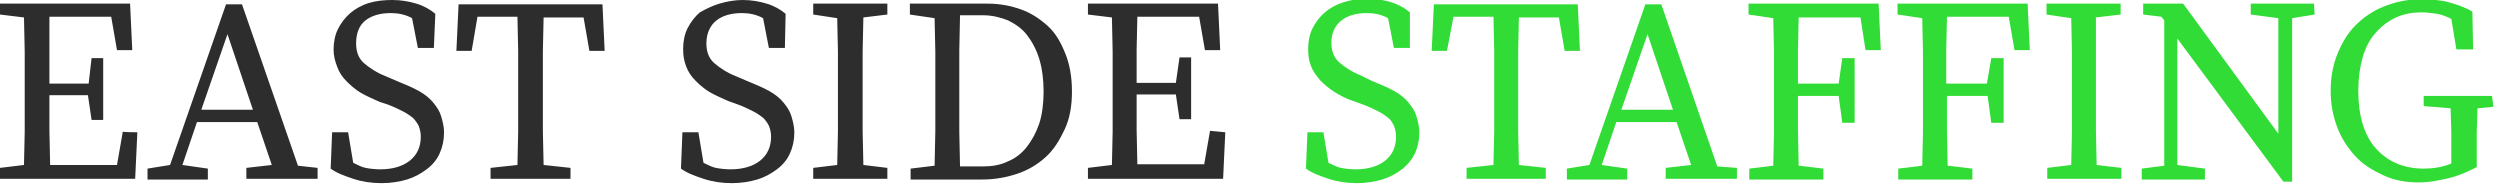 <?xml version="1.0" encoding="UTF-8" standalone="no"?>
<!DOCTYPE svg PUBLIC "-//W3C//DTD SVG 1.1//EN" "http://www.w3.org/Graphics/SVG/1.1/DTD/svg11.dtd">
<svg width="344px" height="26px" viewBox="0 0 344 26" version="1.1" xmlns="http://www.w3.org/2000/svg" xmlns:xlink="http://www.w3.org/1999/xlink" xml:space="preserve" xmlns:serif="http://www.serif.com/" style="fill-rule:evenodd;clip-rule:evenodd;stroke-linejoin:round;stroke-miterlimit:2;">
    <path d="M18.9,18.2L18.6,24.6L0,24.6L0,23.1L3.3,22.7L3.4,18.1L3.4,7.1L3.3,2.4L0,2L0,0.5L17.9,0.5L18.2,6.9L16.1,6.9L15.3,2.3L6.8,2.3L6.8,11.5L12.2,11.5L12.6,8L14.2,8L14.2,16.5L12.6,16.5L12.1,13.1L6.8,13.1L6.8,18L6.9,22.7L16.1,22.7L16.9,18.1C16.8,18.2 18.9,18.2 18.9,18.2ZM43.7,23.1L43.7,24.6L33.9,24.6L33.9,23.1L37.4,22.7L35.4,16.8L27.1,16.8L25.1,22.7L28.6,23.2L28.6,24.7L20.3,24.7L20.3,23.2L23.4,22.7L31.1,0.6L33.3,0.6L41,22.8L43.7,23.1ZM34.8,15.1L31.3,4.7L27.7,15.1L34.8,15.1ZM54.5,11.1C55.7,11.6 56.7,12 57.6,12.5C58.5,13 59.1,13.5 59.6,14.1C60.1,14.7 60.5,15.3 60.7,16C60.9,16.7 61.1,17.4 61.1,18.2C61.1,19.3 60.9,20.2 60.5,21.1C60.1,22 59.5,22.7 58.7,23.3C57.9,23.9 57,24.4 56,24.7C55,25 53.8,25.2 52.5,25.2C51.1,25.2 49.8,25 48.6,24.6C47.4,24.2 46.3,23.8 45.5,23.2L45.7,18.2L47.9,18.2L48.6,22.4C49.2,22.7 49.8,23 50.3,23.1C50.8,23.2 51.6,23.3 52.3,23.3C54,23.3 55.4,22.9 56.4,22.1C57.4,21.3 57.9,20.2 57.9,18.8C57.9,18.3 57.8,17.8 57.6,17.3C57.4,16.9 57.1,16.5 56.8,16.2C56.4,15.9 56,15.6 55.4,15.3C54.8,15 54.2,14.7 53.4,14.4L52.2,14C51.3,13.6 50.4,13.2 49.7,12.8C49,12.4 48.3,11.8 47.7,11.2C47.1,10.6 46.7,10 46.4,9.2C46.1,8.4 45.9,7.7 45.9,6.8C45.9,5.8 46.1,4.8 46.5,4C46.9,3.2 47.5,2.4 48.2,1.8C48.9,1.2 49.8,0.7 50.8,0.4C51.8,0.1 52.9,0 54,0C55.2,0 56.3,0.2 57.3,0.5C58.3,0.8 59.2,1.3 59.9,1.9L59.7,6.6L57.5,6.6L56.7,2.5C55.8,2 54.8,1.8 53.8,1.8C52.4,1.8 51.2,2.1 50.3,2.8C49.4,3.5 49,4.6 49,6C49,7.2 49.4,8.1 50.1,8.7C50.8,9.3 51.8,10 53.1,10.5L54.5,11.1ZM74.8,2.4L74.7,7L74.7,18.1L74.8,22.7L78.5,23.1L78.5,24.6L67.5,24.6L67.5,23.1L71.2,22.7L71.3,18.1L71.3,7L71.2,2.3L65.7,2.3L64.9,7L62.8,7L63.1,0.6L82.9,0.6L83.2,7L81.1,7L80.3,2.4L74.8,2.4ZM102.7,11.1C103.9,11.6 104.9,12 105.8,12.5C106.7,13 107.3,13.5 107.8,14.1C108.3,14.7 108.7,15.3 108.9,16C109.1,16.7 109.3,17.4 109.3,18.2C109.3,19.3 109.1,20.2 108.7,21.1C108.3,22 107.7,22.7 106.9,23.3C106.1,23.9 105.2,24.4 104.2,24.7C103.2,25 102,25.2 100.7,25.2C99.3,25.2 98,25 96.8,24.6C95.6,24.2 94.5,23.8 93.7,23.2L93.9,18.2L96.1,18.2L96.8,22.4C97.4,22.7 98,23 98.5,23.1C99,23.2 99.8,23.3 100.5,23.3C102.2,23.3 103.6,22.9 104.6,22.1C105.6,21.3 106.1,20.2 106.1,18.8C106.1,18.3 106,17.8 105.8,17.3C105.6,16.9 105.3,16.5 105,16.2C104.6,15.9 104.2,15.6 103.6,15.3C103,15 102.4,14.7 101.6,14.4L100.2,13.9C99.3,13.5 98.4,13.1 97.7,12.7C97,12.3 96.3,11.7 95.7,11.1C95.1,10.5 94.7,9.9 94.4,9.1C94.1,8.3 94,7.6 94,6.7C94,5.7 94.2,4.7 94.6,3.9C95,3.1 95.6,2.3 96.3,1.7C97.2,1.2 98,0.8 99,0.5C100,0.2 101.1,0 102.2,0C103.4,0 104.5,0.2 105.5,0.5C106.5,0.8 107.4,1.3 108.1,1.9L108,6.6L105.8,6.6L105,2.5C104.1,2 103.1,1.8 102.1,1.8C100.7,1.8 99.5,2.1 98.6,2.8C97.7,3.5 97.2,4.6 97.2,6C97.2,7.2 97.6,8.1 98.3,8.7C99,9.3 100,10 101.3,10.5L102.7,11.1ZM118.8,2.4L118.7,7L118.7,18.1L118.8,22.7L122.1,23.1L122.1,24.6L111.9,24.6L111.9,23.1L115.2,22.7L115.3,18.1L115.3,7.1L115.2,2.5L111.9,2L111.9,0.5L122.1,0.5L122.1,2L118.8,2.4ZM135.9,0.5C137.6,0.5 139.1,0.8 140.5,1.3C141.9,1.8 143.1,2.6 144.2,3.6C145.3,4.6 146,5.9 146.6,7.4C147.2,8.9 147.5,10.6 147.5,12.6C147.5,14.6 147.2,16.3 146.5,17.8C145.8,19.3 145,20.6 143.9,21.6C142.8,22.6 141.5,23.4 140,23.9C138.5,24.4 136.9,24.7 135.2,24.7L125.3,24.7L125.3,23.2L128.6,22.8L128.7,18.1L128.7,7.1L128.6,2.5L125.2,2L125.2,0.5L135.9,0.5ZM135.3,22.9C136.5,22.9 137.7,22.7 138.7,22.2C139.7,21.8 140.6,21.1 141.3,20.2C142,19.3 142.6,18.2 143,17C143.4,15.8 143.6,14.2 143.6,12.6C143.6,11 143.4,9.4 143,8.1C142.6,6.8 142,5.7 141.3,4.8C140.6,3.9 139.7,3.3 138.7,2.8C137.7,2.4 136.5,2.1 135.3,2.1L132.1,2.1L132,6.9L132,18.1L132.1,22.9L135.3,22.9ZM168.6,18.2L168.3,24.6L149.7,24.6L149.7,23.1L153,22.7L153.1,18.1L153.1,7.1L153,2.4L149.7,2L149.7,0.5L167.6,0.5L167.9,6.9L165.8,6.9L165,2.3L156.5,2.3L156.4,6.8L156.4,11.4L161.8,11.4L162.3,7.9L163.9,7.9L163.9,16.4L162.3,16.4L161.8,13L156.4,13L156.4,17.9L156.5,22.6L165.7,22.6L166.5,18L168.6,18.2Z" style="fill:rgb(45,45,45);fill-rule:nonzero;"/>
    <g>
        <path d="M188.7,11.1C189.9,11.6 190.9,12 191.8,12.5C192.7,13 193.3,13.5 193.8,14.1C194.3,14.7 194.7,15.3 194.9,16C195.1,16.7 195.3,17.4 195.3,18.2C195.3,19.3 195.1,20.2 194.7,21.1C194.3,21.9 193.7,22.7 192.9,23.3C192.1,23.9 191.2,24.4 190.2,24.7C189.2,25 188,25.2 186.7,25.2C185.3,25.2 184,25 182.8,24.6C181.6,24.2 180.5,23.8 179.7,23.2L179.9,18.2L182.1,18.2L182.8,22.4C183.4,22.7 184,23 184.5,23.1C185,23.2 185.8,23.3 186.5,23.3C188.2,23.3 189.6,22.9 190.6,22.1C191.6,21.3 192.1,20.2 192.1,18.8C192.1,18.3 192,17.8 191.8,17.3C191.6,16.9 191.4,16.5 191,16.2C190.6,15.9 190.2,15.6 189.6,15.3C189,15 188.4,14.7 187.6,14.4L186.2,13.9C185.3,13.6 184.5,13.2 183.7,12.7C182.9,12.2 182.3,11.7 181.7,11.1C181.2,10.5 180.7,9.9 180.4,9.1C180.1,8.4 180,7.6 180,6.7C180,5.7 180.2,4.7 180.6,3.9C181,3.1 181.6,2.3 182.3,1.7C183,1.1 183.9,0.6 184.9,0.3C185.9,0 187,-0.2 188.1,-0.2C189.3,-0.2 190.4,0 191.4,0.3C192.4,0.6 193.3,1.1 194,1.7L194,6.6L191.8,6.6L191,2.5C190.1,2 189.1,1.8 188.1,1.8C186.7,1.8 185.5,2.1 184.6,2.8C183.7,3.5 183.2,4.5 183.2,5.9C183.2,7.1 183.6,8 184.3,8.6C185,9.2 186,9.9 187.3,10.4L188.7,11.1ZM209,2.4L208.9,7L208.9,18.1L209,22.7L212.7,23.1L212.7,24.6L201.8,24.6L201.8,23.1L205.5,22.7L205.6,18.1L205.6,7L205.5,2.3L200,2.3L199.1,7L197,7L197.3,0.6L217.1,0.6L217.4,7L215.3,7L214.5,2.4L209,2.4ZM239,23.1L239,24.6L229.2,24.6L229.2,23.1L232.7,22.7L230.7,16.8L222.4,16.8L220.4,22.7L223.9,23.2L223.9,24.7L215.6,24.7L215.6,23.2L218.7,22.7L226.4,0.6L228.6,0.6L236.3,22.9L239,23.1ZM230.2,15.1L226.7,4.7L223.1,15.1L230.2,15.1Z" style="fill:rgb(50,220,55);fill-rule:nonzero;"/>
        <g>
            <path id="B" d="M247.5,2.4L247.4,6.9L247.4,11.5L253,11.5L253.5,8L255.2,8L255.2,16.9L253.5,16.9L253,13.2L247.4,13.2L247.4,18.1L247.5,22.8L250.9,23.2L250.9,24.7L240.7,24.7L240.7,23.2L244,22.8L244.1,18.2L244.1,7.1L244,2.5L240.6,2L240.6,0.5L258.5,0.5L258.8,6.9L256.7,6.9L256,2.4L247.5,2.4Z" style="fill:rgb(50,220,55);fill-rule:nonzero;"/>
        </g>
        <g>
            <path id="B_1_" d="M267.9,2.4L267.8,6.9L267.8,11.5L273.4,11.5L274,8L275.7,8L275.7,16.9L274,16.9L273.5,13.2L267.9,13.2L267.9,18.1L268,22.8L271.4,23.2L271.4,24.7L261.2,24.7L261.2,23.2L264.5,22.8L264.6,18.2L264.6,7.1L264.5,2.5L261.1,2L261.1,0.5L279,0.5L279.3,6.9L277.2,6.9L276.4,2.3L267.9,2.3L267.9,2.4Z" style="fill:rgb(50,220,55);fill-rule:nonzero;"/>
        </g>
        <path d="M288.4,2.4L288.4,18.1L288.5,22.7L291.9,23.1L291.9,24.6L281.7,24.6L281.7,23.1L285,22.7L285.1,18.1L285.1,7.1L285,2.5L281.6,2L281.6,0.5L291.8,0.5L291.8,2L288.4,2.4ZM318.5,2L315.4,2.5L315.4,25L314.2,25L299.6,5.3L299.6,22.7L303.4,23.2L303.4,24.7L294.7,24.7L294.7,23.2L297.8,22.8L297.8,2.8L297.4,2.3L294.9,2L294.9,0.5L300.4,0.5L313.5,18.4L313.5,2.5L309.7,2L309.7,0.5L318.4,0.5L318.5,2ZM343.1,14.7L340.9,14.9L340.8,18.2L340.8,23C339.6,23.6 338.3,24.2 337,24.5C335.7,24.8 334.4,25.1 332.8,25.1C331,25.1 329.4,24.8 327.9,24.1C326.4,23.4 325.1,22.6 324.1,21.5C323.1,20.4 322.2,19.1 321.6,17.5C321,15.9 320.7,14.3 320.7,12.5C320.7,10.7 321,9 321.6,7.5C322.2,6 323,4.6 324.1,3.5C325.2,2.4 326.5,1.5 328,0.9C329.5,0.3 331.2,-0.1 333,-0.1C334.5,-0.1 335.8,0 336.9,0.3C338,0.6 339.2,1 340.2,1.6L340.3,6.8L338,6.8L337.3,2.6C336.7,2.3 336,2 335.3,1.9C334.6,1.8 333.9,1.7 333.2,1.7C332,1.7 330.8,1.9 329.7,2.4C328.6,2.9 327.7,3.6 326.9,4.5C326.1,5.4 325.5,6.5 325.1,7.9C324.7,9.3 324.5,10.8 324.5,12.5C324.5,15.9 325.3,18.6 326.9,20.4C328.5,22.2 330.7,23.2 333.5,23.2C334.8,23.2 336.1,23 337.3,22.5L337.3,18.1L337.2,14.9L333.5,14.6L333.5,13.2L342.9,13.2L343.1,14.7Z" style="fill:rgb(50,220,55);fill-rule:nonzero;"/>
    </g>
</svg>
